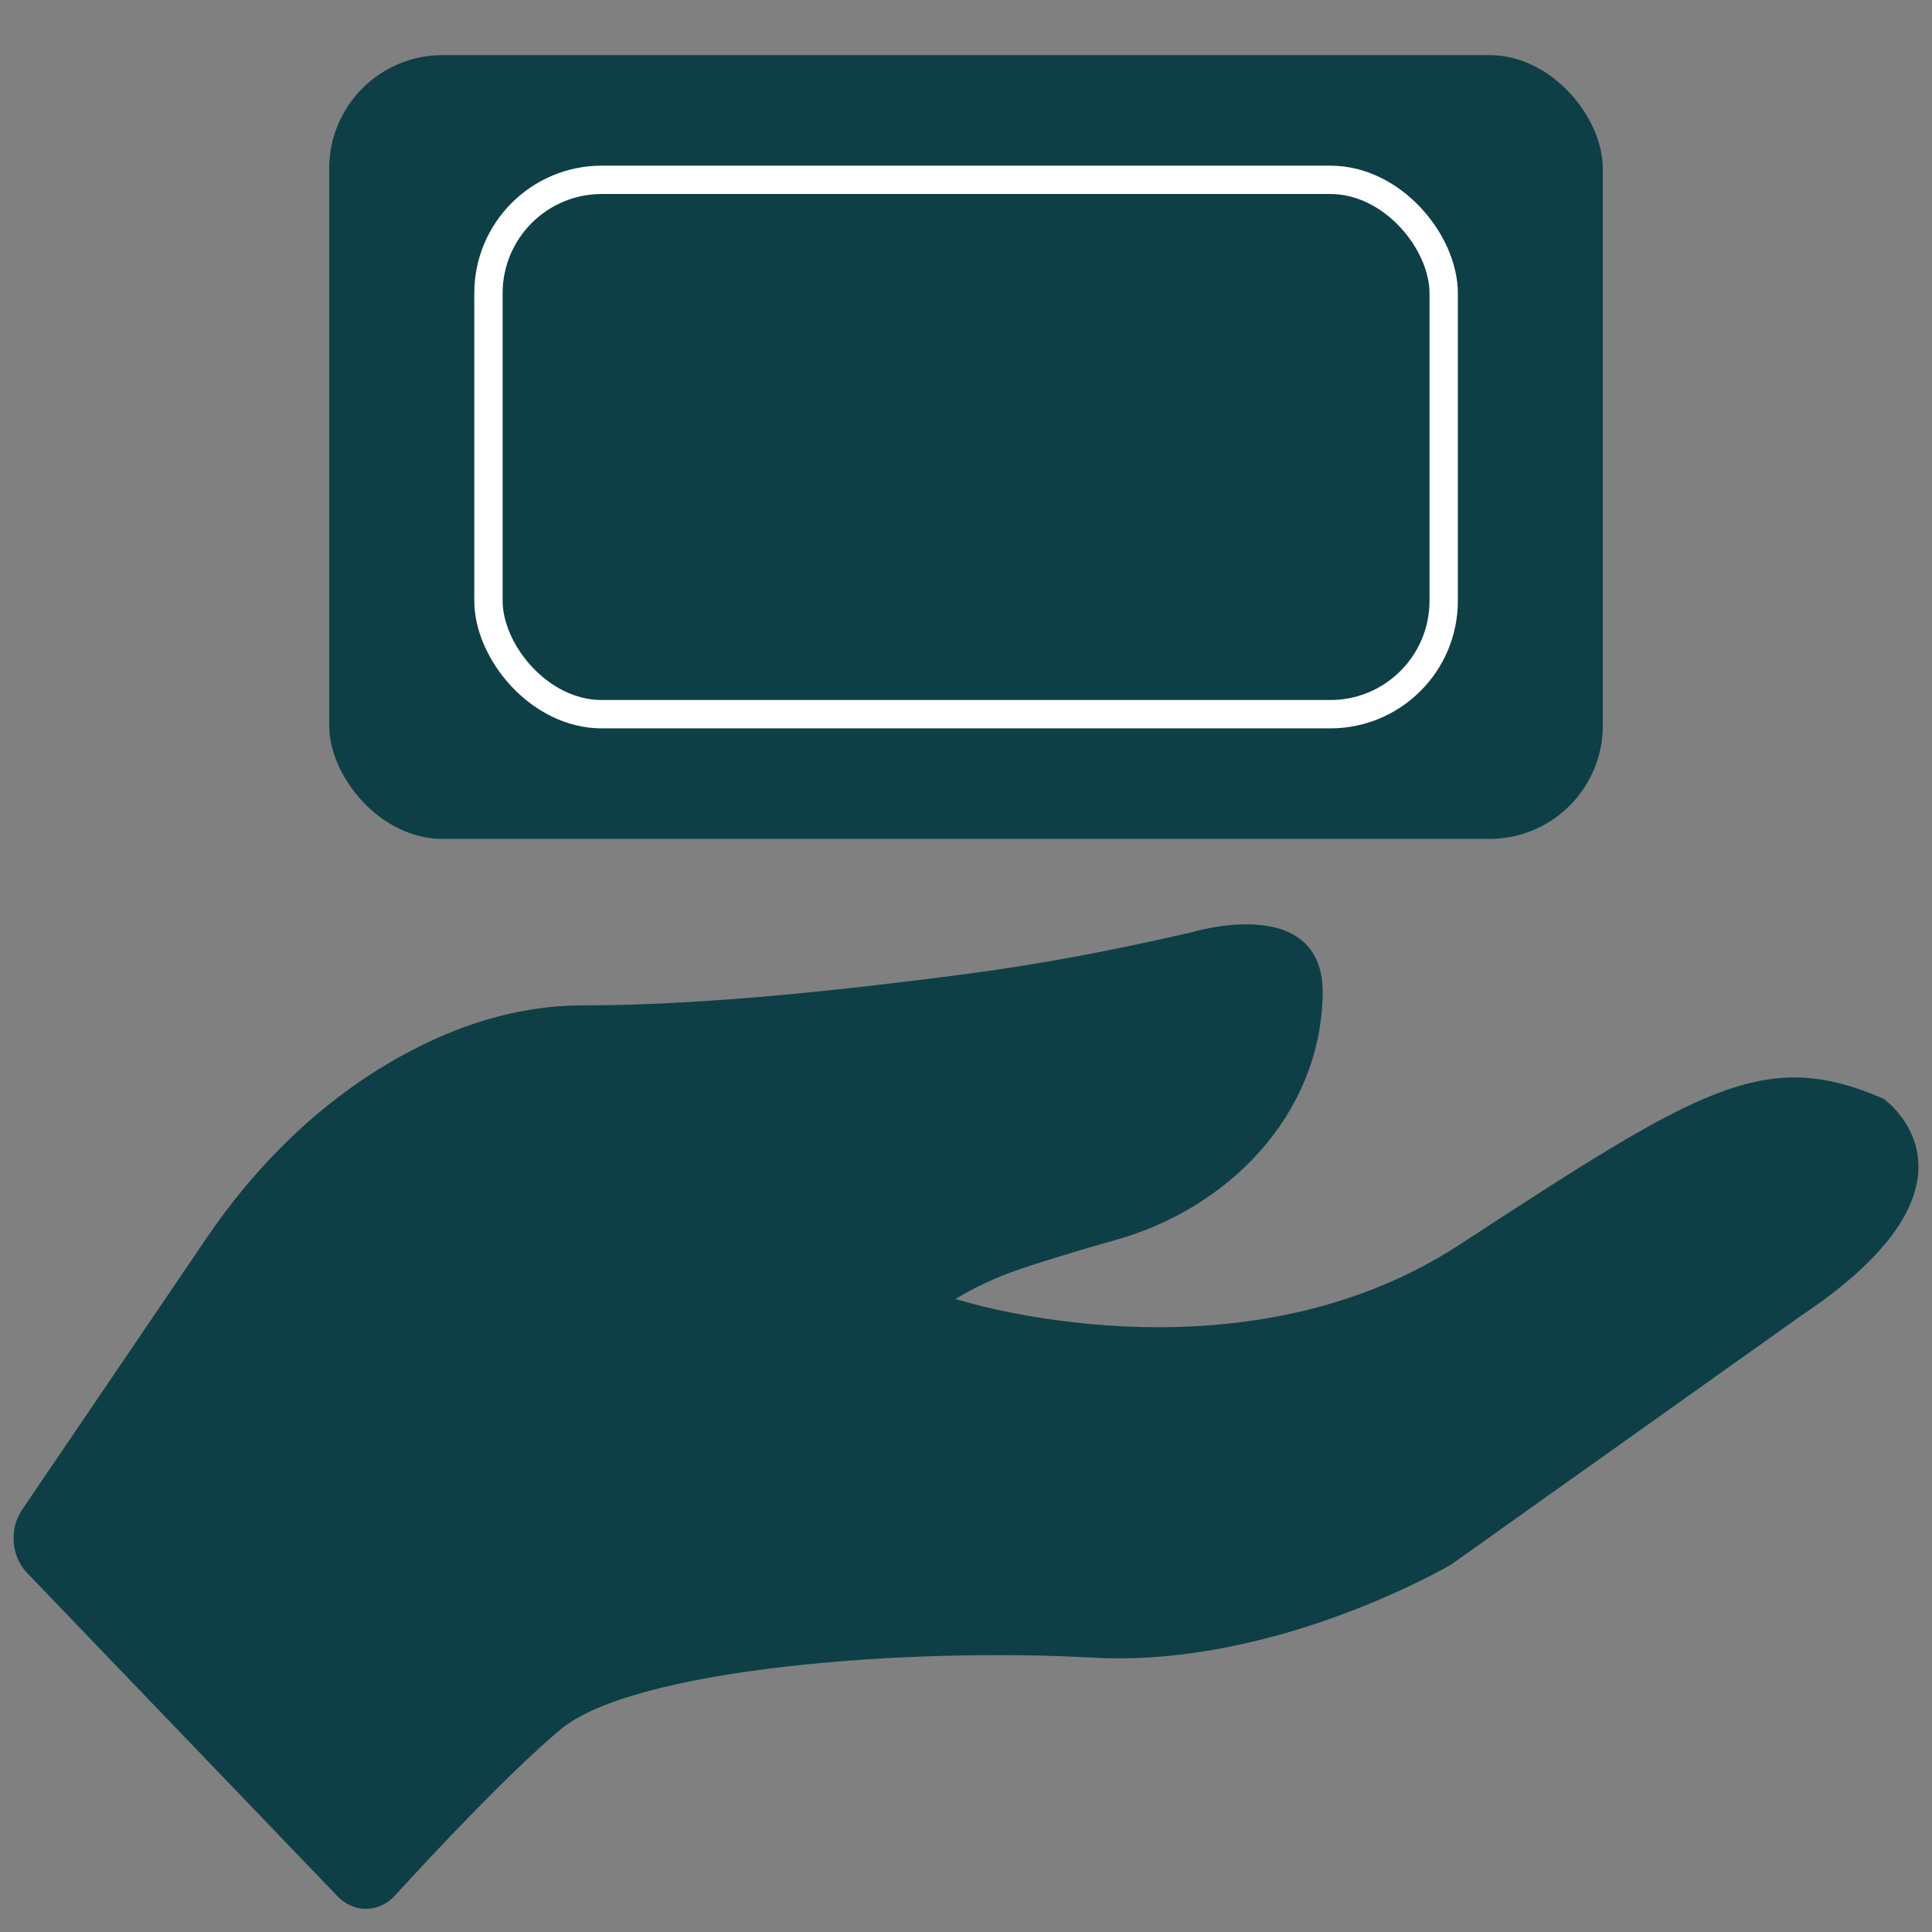 <svg viewBox="0 0 136.34 136.34" xmlns="http://www.w3.org/2000/svg" id="Layer_1">
  <rect x="0" y="0" width="136.34" height="136.34" fill="#808080" stroke="none"/>
  <defs>
    <style>
      .cls-1 {
        stroke: #fff;
        stroke-miterlimit: 10;
        stroke-width: 2px;
      }

      .cls-1, .cls-2 {
        fill: #0e3f47;
      }
    </style>
  </defs>
  <g>
    <rect ry="8" rx="8" height="55.31" width="89.88" y="3.89" x="23.23" class="cls-2"></rect>
    <rect ry="8" rx="8" height="37.71" width="67.41" y="12.69" x="34.47" class="cls-1"></rect>
  </g>
  <path d="M67.45,91.67s19.8,6.43,35.53-3.82c16.96-11.05,21.5-13.98,29.93-10.32h0s8.43,5.85-5.84,15.34l-24.65,17.53h0s-12.33,7.3-25.3,6.58c-12.97-.73-32.44.73-37.62,5.11-3.62,3.06-8.82,8.61-11.63,11.68-1.12,1.23-2.9,1.25-4.05.05L1.9,110.99c-1.11-1.16-1.26-3.09-.34-4.45l13.01-19.16c3.25-4.79,7.28-8.85,11.95-11.8,4-2.52,9-4.63,14.59-4.63,8.87,0,19.18-1.18,27.18-2.23,5.31-.7,10.58-1.72,15.81-2.93,0,0,9.39-2.88,9.24,4.42-.18,8.56-6.74,15.07-14.53,17.27-3.22.91-5.42,1.6-6.89,2.1-1.55.53-3.05,1.22-4.48,2.08h0Z" class="cls-2"></path>
</svg>